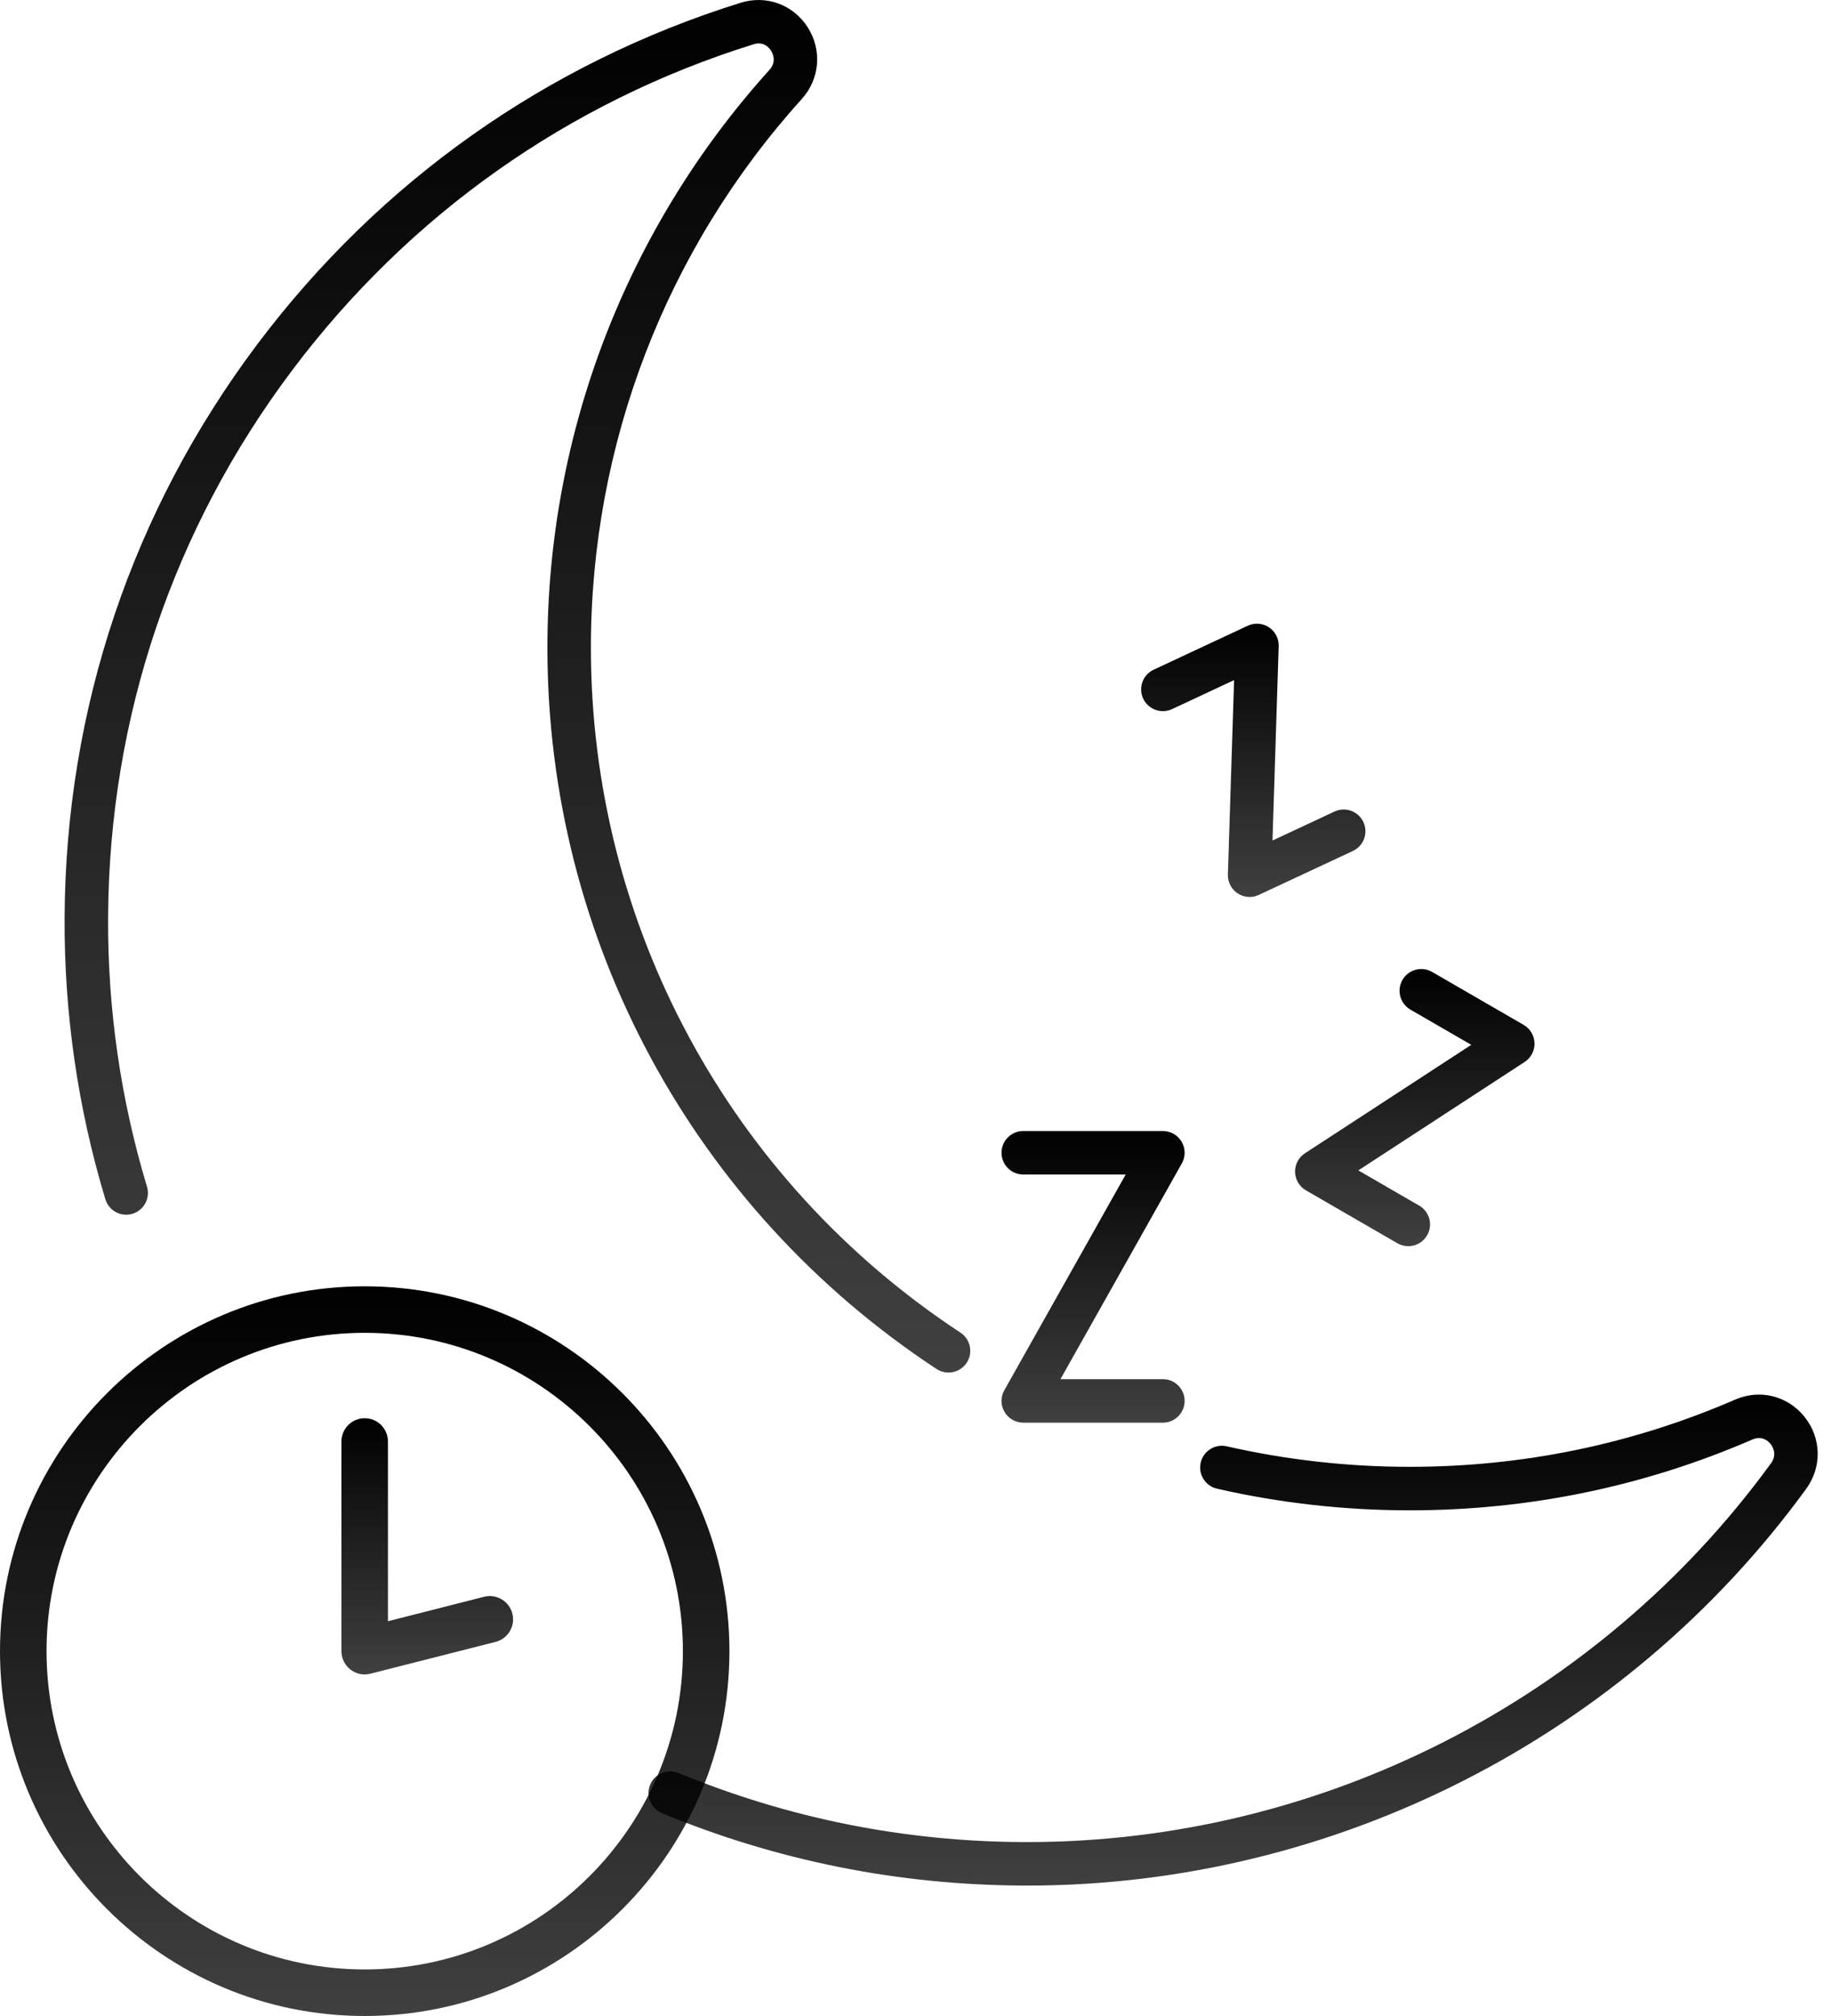 <svg xmlns="http://www.w3.org/2000/svg" fill="none" viewBox="0 0 100 110" height="110" width="100">
<path fill="url(#paint0_linear_307_6892)" d="M51.773 74.892C51.55 74.892 51.324 74.829 51.123 74.697C37.821 65.951 29.88 51.238 29.88 35.339C29.88 23.666 34.184 12.469 42 3.813C42.412 3.357 42.17 2.895 42.087 2.764C41.983 2.602 41.684 2.244 41.135 2.415C31.039 5.561 22.326 11.717 15.939 20.216C9.43 28.876 5.958 39.194 5.9 50.054C5.873 55.051 6.587 59.995 8.023 64.749C8.213 65.376 7.858 66.038 7.231 66.228C6.604 66.418 5.941 66.063 5.751 65.435C4.246 60.455 3.498 55.275 3.526 50.041C3.588 38.668 7.224 27.861 14.041 18.791C20.73 9.891 29.855 3.445 40.43 0.15C41.827 -0.286 43.297 0.251 44.086 1.485C44.884 2.731 44.754 4.306 43.763 5.404C36.342 13.623 32.254 24.255 32.254 35.34C32.254 50.437 39.796 64.409 52.428 72.714C52.975 73.074 53.127 73.81 52.767 74.358C52.538 74.704 52.16 74.892 51.773 74.892Z"></path>
<path fill="url(#paint1_linear_307_6892)" d="M56.077 102.884C56 102.884 55.926 102.884 55.85 102.883C49.036 102.854 42.401 101.525 36.132 98.933C35.526 98.683 35.238 97.988 35.489 97.383C35.739 96.777 36.433 96.489 37.039 96.74C43.023 99.213 49.356 100.482 55.861 100.51C55.932 100.51 56.005 100.51 56.077 100.51C72.076 100.51 87.238 92.794 96.672 79.84C97.032 79.345 96.743 78.911 96.646 78.789C96.525 78.639 96.188 78.315 95.662 78.542C89.746 81.108 83.451 82.409 76.952 82.409C73.402 82.409 69.863 82.012 66.433 81.229C65.794 81.083 65.394 80.447 65.54 79.808C65.686 79.169 66.322 78.77 66.961 78.915C70.219 79.658 73.58 80.035 76.952 80.035C83.125 80.035 89.102 78.8 94.718 76.365C96.062 75.781 97.582 76.16 98.499 77.306C99.425 78.462 99.462 80.041 98.591 81.237C88.711 94.802 72.831 102.883 56.077 102.884Z"></path>
<path fill="url(#paint2_linear_307_6892)" d="M63.477 77.626H55.855C55.433 77.626 55.043 77.402 54.83 77.038C54.618 76.674 54.614 76.225 54.821 75.857L61.447 64.085H55.855C55.2 64.085 54.668 63.554 54.668 62.899C54.668 62.243 55.2 61.712 55.855 61.712H63.477C63.899 61.712 64.289 61.936 64.501 62.3C64.714 62.664 64.718 63.113 64.511 63.48L57.885 75.252H63.477C64.132 75.252 64.663 75.784 64.663 76.439C64.663 77.095 64.132 77.626 63.477 77.626Z"></path>
<path fill="url(#paint3_linear_307_6892)" d="M76.871 67.997C76.669 67.997 76.465 67.946 76.278 67.838L71.284 64.949C70.927 64.743 70.703 64.365 70.692 63.953C70.681 63.541 70.885 63.153 71.23 62.927L80.309 57.01L76.987 55.088C76.42 54.76 76.226 54.034 76.554 53.467C76.882 52.899 77.608 52.705 78.175 53.034L83.169 55.922C83.526 56.129 83.75 56.506 83.761 56.918C83.772 57.33 83.569 57.719 83.223 57.944L74.144 63.861L77.466 65.783C78.034 66.111 78.228 66.837 77.899 67.404C77.68 67.785 77.281 67.997 76.871 67.997Z"></path>
<path fill="url(#paint4_linear_307_6892)" d="M68.211 48.941C67.982 48.941 67.755 48.874 67.558 48.745C67.213 48.518 67.011 48.128 67.025 47.716L67.363 37.11L63.978 38.691C63.384 38.968 62.678 38.712 62.401 38.118C62.123 37.524 62.38 36.818 62.974 36.541L68.108 34.142C68.482 33.968 68.92 34 69.264 34.227C69.608 34.454 69.81 34.844 69.797 35.256L69.459 45.862L72.844 44.281C73.438 44.004 74.144 44.261 74.421 44.854C74.698 45.448 74.442 46.154 73.848 46.431L68.713 48.829C68.553 48.904 68.382 48.941 68.211 48.941Z"></path>
<path fill="url(#paint5_linear_307_6892)" d="M19.908 110C8.931 110 0 101.07 0 90.092C0 79.115 8.931 70.185 19.908 70.185C30.885 70.185 39.816 79.115 39.816 90.092C39.816 101.07 30.885 110 19.908 110ZM19.908 72.724C10.331 72.724 2.54 80.516 2.54 90.092C2.54 99.669 10.331 107.46 19.908 107.46C29.485 107.46 37.276 99.669 37.276 90.092C37.276 80.516 29.484 72.724 19.908 72.724Z"></path>
<path fill="url(#paint6_linear_307_6892)" d="M19.907 91.362C19.627 91.362 19.352 91.27 19.127 91.095C18.818 90.854 18.637 90.484 18.637 90.092V78.653C18.637 77.951 19.205 77.383 19.907 77.383C20.608 77.383 21.176 77.951 21.176 78.653V88.46L26.424 87.126C27.104 86.954 27.795 87.365 27.967 88.045C28.14 88.724 27.729 89.415 27.049 89.588L20.219 91.323C20.116 91.349 20.011 91.362 19.907 91.362Z"></path>
<defs>
<linearGradient gradientUnits="userSpaceOnUse" y2="74.892" x2="28.244" y1="0" x1="28.244" id="paint0_linear_307_6892">
<stop></stop>
<stop stop-opacity="0.75" offset="1"></stop>
</linearGradient>
<linearGradient gradientUnits="userSpaceOnUse" y2="102.884" x2="67.309" y1="76.094" x1="67.309" id="paint1_linear_307_6892">
<stop></stop>
<stop stop-opacity="0.75" offset="1"></stop>
</linearGradient>
<linearGradient gradientUnits="userSpaceOnUse" y2="77.626" x2="59.666" y1="61.712" x1="59.666" id="paint2_linear_307_6892">
<stop></stop>
<stop stop-opacity="0.75" offset="1"></stop>
</linearGradient>
<linearGradient gradientUnits="userSpaceOnUse" y2="67.997" x2="77.227" y1="52.874" x1="77.227" id="paint3_linear_307_6892">
<stop></stop>
<stop stop-opacity="0.75" offset="1"></stop>
</linearGradient>
<linearGradient gradientUnits="userSpaceOnUse" y2="48.941" x2="68.411" y1="34.031" x1="68.411" id="paint4_linear_307_6892">
<stop></stop>
<stop stop-opacity="0.75" offset="1"></stop>
</linearGradient>
<linearGradient gradientUnits="userSpaceOnUse" y2="110" x2="19.908" y1="70.185" x1="19.908" id="paint5_linear_307_6892">
<stop></stop>
<stop stop-opacity="0.75" offset="1"></stop>
</linearGradient>
<linearGradient gradientUnits="userSpaceOnUse" y2="91.362" x2="23.322" y1="77.383" x1="23.322" id="paint6_linear_307_6892">
<stop></stop>
<stop stop-opacity="0.75" offset="1"></stop>
</linearGradient>
</defs>
</svg>
